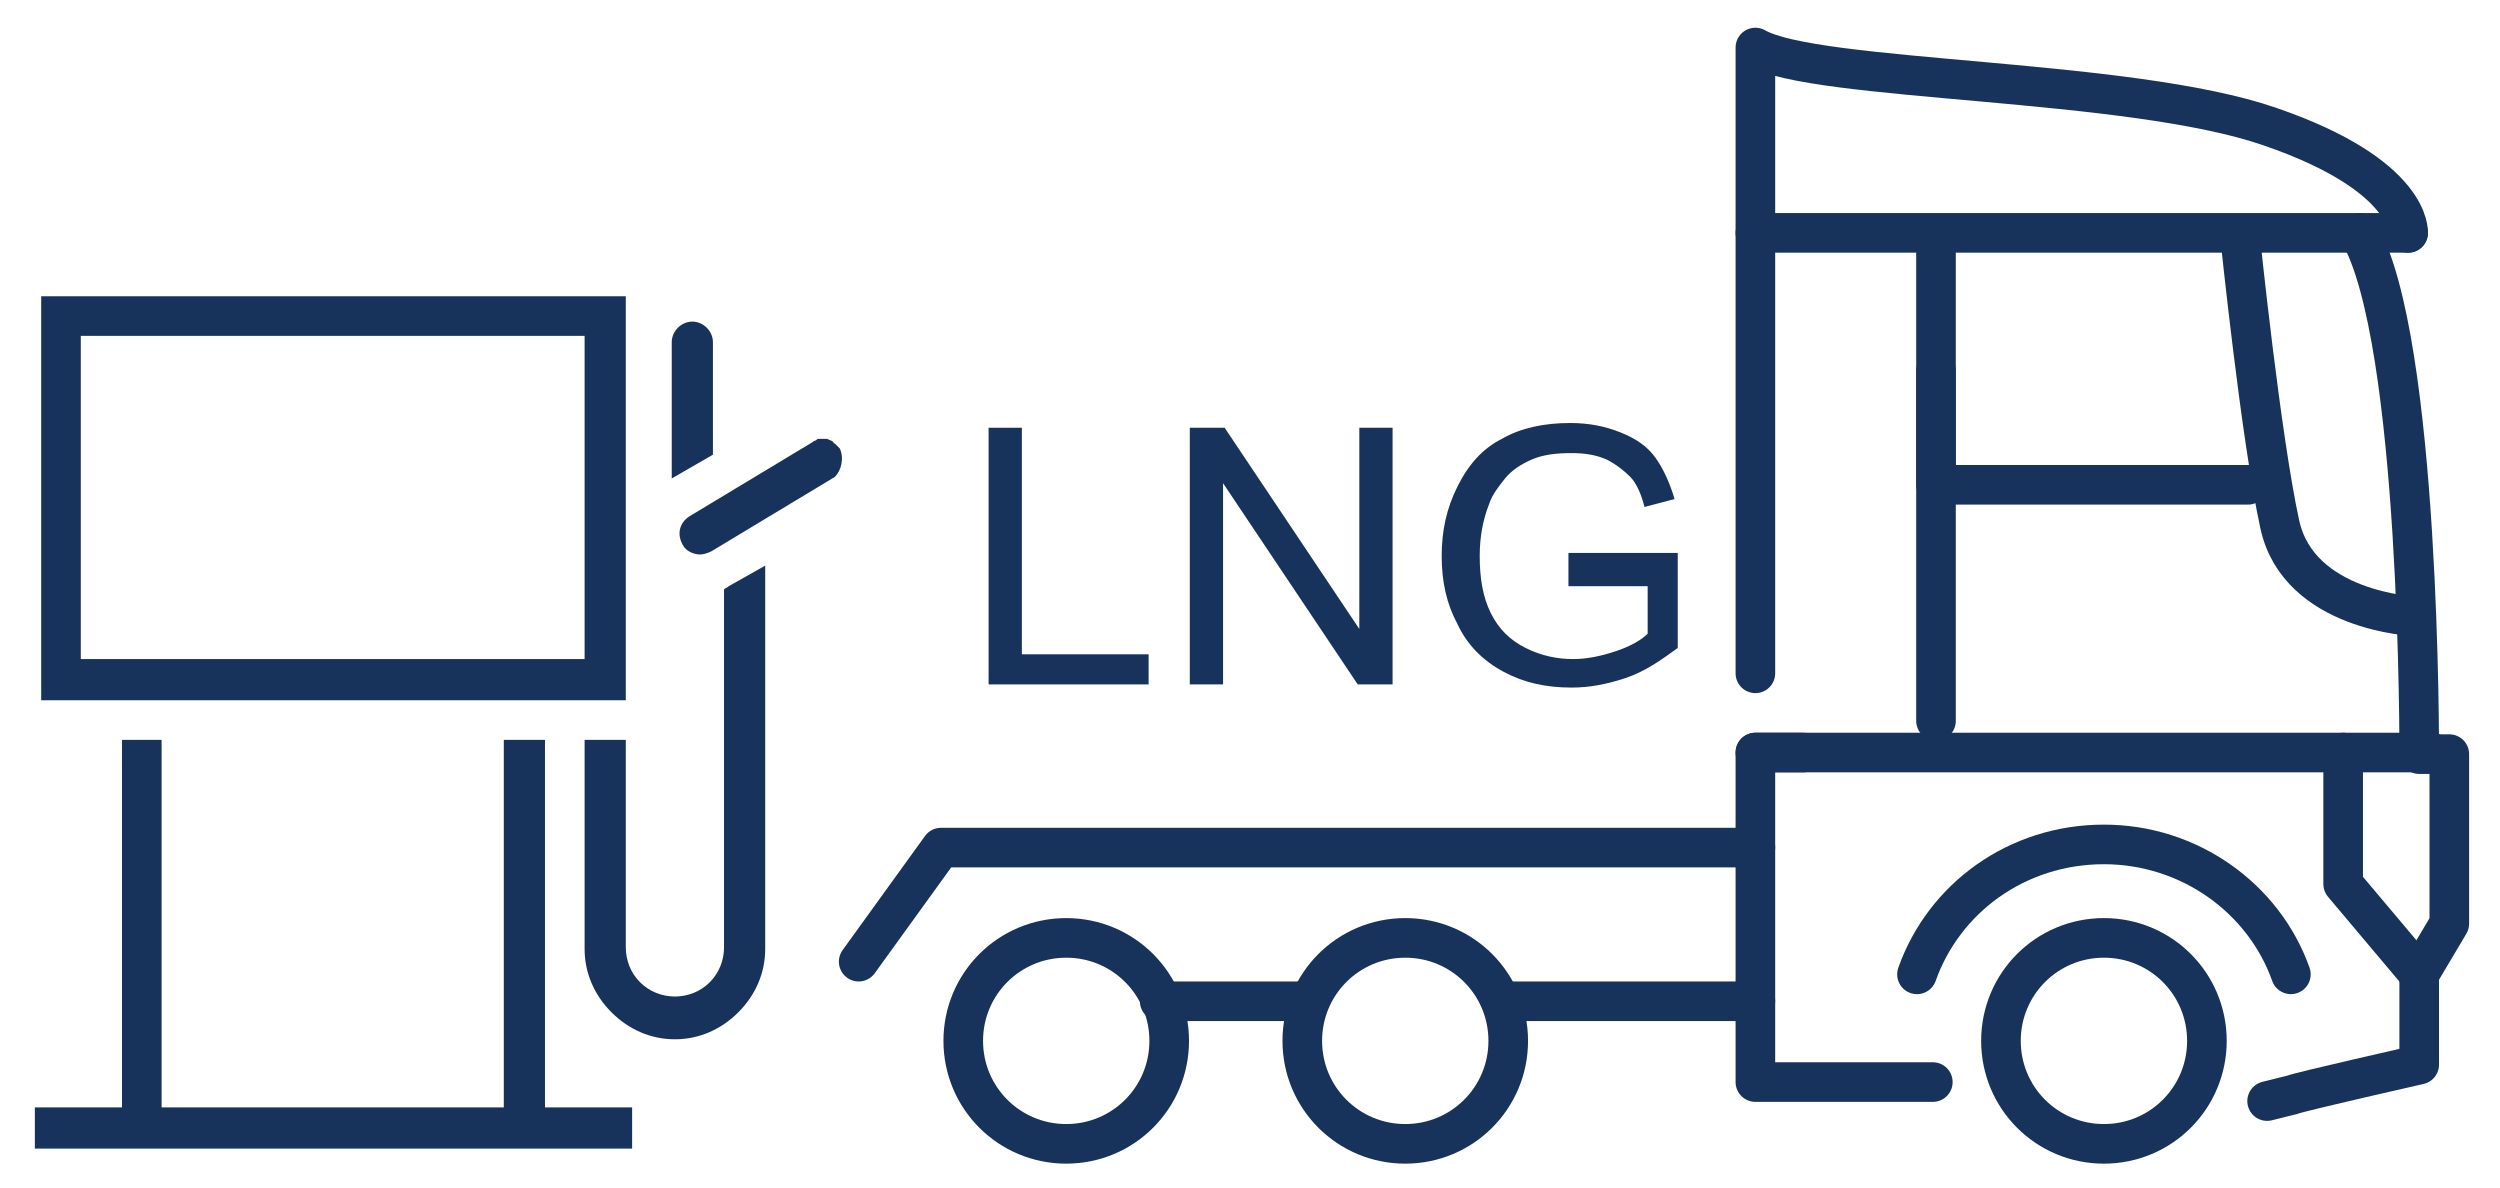 <?xml version="1.0" encoding="UTF-8"?>
<!-- Generator: Adobe Illustrator 23.0.2, SVG Export Plug-In . SVG Version: 6.00 Build 0)  -->
<svg xmlns="http://www.w3.org/2000/svg" xmlns:xlink="http://www.w3.org/1999/xlink" id="Layer_1" x="0px" y="0px" viewBox="0 0 157.8 75" style="enable-background:new 0 0 157.8 75;" xml:space="preserve">
<style type="text/css">
	.st0{fill:#17335C;}
	.st1{fill:none;stroke:#17335C;stroke-width:2.5;stroke-linecap:round;stroke-linejoin:round;stroke-miterlimit:10;}
</style>
<path class="st0" d="M34.4,46.7h-2.6v23.2H10.2V46.7H7.7v23.2H2.2v2.6h37.7v-2.6h-5.5V46.7z M45,21.6c0-0.7-0.6-1.3-1.3-1.3  c-0.7,0-1.3,0.6-1.3,1.3v8.6l2.6-1.5V21.6z M45.7,37.2v15.9l0,6.7c0,0.8-0.3,1.6-0.9,2.2c-1.2,1.2-3.2,1.2-4.4,0  c-0.6-0.6-0.9-1.4-0.9-2.2V46.7h-2.6v13.2c0,1.5,0.6,2.9,1.7,4c1.1,1.1,2.5,1.7,4,1.7c1.5,0,2.9-0.6,4-1.7c1.1-1.1,1.7-2.5,1.7-4  c0,0,0,0,0,0V35.7L46,37C45.9,37.1,45.8,37.1,45.7,37.2z M39.5,18.7H2.6v25.5h36.9V18.7z M36.9,41.6H5.1V21.2h31.8V41.6z M53,28.3  C53,28.3,53,28.3,53,28.3c-0.1-0.1-0.2-0.2-0.3-0.3c0,0-0.1,0-0.1-0.1c-0.1-0.1-0.2-0.1-0.4-0.2c0,0,0,0,0,0c-0.1,0-0.3,0-0.4,0  c0,0-0.1,0-0.1,0c-0.1,0-0.1,0-0.2,0.1v0c-0.1,0-0.2,0.1-0.2,0.1l-7.8,4.7c-0.6,0.4-0.8,1.1-0.4,1.8c0.2,0.4,0.7,0.6,1.1,0.6  c0,0,0,0,0,0c0.2,0,0.5-0.1,0.7-0.2l7.8-4.7C53.1,29.7,53.3,28.9,53,28.3z"></path>
<g>
	<path class="st1" d="M121,61.5c1.7-4.8,6.3-8.2,11.8-8.2c5.4,0,10.1,3.4,11.8,8.2"></path>
	<path class="st1" d="M95.2,65.7c0,3.6-2.9,6.5-6.5,6.5c-3.6,0-6.5-2.9-6.5-6.5c0-3.6,2.9-6.5,6.5-6.5   C92.3,59.2,95.2,62.1,95.2,65.7z"></path>
	<path class="st1" d="M73.8,65.7c0,3.6-2.9,6.5-6.5,6.5c-3.6,0-6.5-2.9-6.5-6.5c0-3.6,2.9-6.5,6.5-6.5   C70.9,59.2,73.8,62.1,73.8,65.7z"></path>
	<path class="st1" d="M148.9,14.7c3.9,6.7,3.8,32.9,3.8,32.9h1.9v10.7l-1.9,3.2v5.7c0,0-7.5,1.7-8,1.9l-1.6,0.4"></path>
	<path class="st1" d="M110.8,42.5V3c3.8,2.2,23.6,1.9,32.5,5c9,3.1,8.7,6.7,8.7,6.7"></path>
	<polyline class="st1" points="122,68.3 110.8,68.3 110.8,47.5 113.8,47.5  "></polyline>
	<path class="st1" d="M139.3,65.7c0,3.6-2.9,6.5-6.5,6.5c-3.6,0-6.5-2.9-6.5-6.5c0-3.6,2.9-6.5,6.5-6.5   C136.4,59.2,139.3,62.1,139.3,65.7z"></path>
	<line class="st1" x1="153.5" y1="47.5" x2="110.8" y2="47.5"></line>
	<line class="st1" x1="152" y1="14.7" x2="110.8" y2="14.7"></line>
	<path class="st1" d="M152.4,38.9c0,0-7.3-0.3-8.5-5.8c-1.2-5.5-2.5-18.1-2.5-18.1"></path>
	<polyline class="st1" points="141.9,30.6 122.2,30.6 122.2,15  "></polyline>
	<line class="st1" x1="122.2" y1="23.4" x2="122.2" y2="45.5"></line>
	<polyline class="st1" points="152.7,61.5 147.9,55.8 147.9,47.5  "></polyline>
	<line class="st1" x1="110.8" y1="63.2" x2="94.8" y2="63.2"></line>
	<line class="st1" x1="82.2" y1="63.2" x2="73.2" y2="63.2"></line>
	<polyline class="st1" points="110.8,53.5 59.4,53.5 54.2,60.7  "></polyline>
</g>
<g>
	<path class="st0" d="M62.4,43.1V27h2.1v14.3h8v1.9H62.4z"></path>
	<path class="st0" d="M75.1,43.1V27h2.2l8.5,12.7V27h2.1v16.2h-2.2l-8.5-12.7v12.7H75.1z"></path>
	<path class="st0" d="M99,36.8v-1.9l6.9,0v6c-1.1,0.8-2.1,1.5-3.3,1.9s-2.3,0.6-3.4,0.6c-1.6,0-3-0.3-4.3-1c-1.3-0.7-2.3-1.7-2.9-3   c-0.7-1.3-1-2.7-1-4.3c0-1.6,0.3-3,1-4.4s1.6-2.4,2.8-3c1.2-0.7,2.7-1,4.3-1c1.2,0,2.2,0.2,3.2,0.6s1.7,0.9,2.2,1.6   c0.5,0.7,0.9,1.6,1.2,2.6l-1.9,0.5c-0.2-0.8-0.5-1.5-0.9-1.9s-0.9-0.8-1.5-1.1c-0.7-0.3-1.4-0.4-2.2-0.4c-1,0-1.8,0.1-2.5,0.4   s-1.3,0.7-1.7,1.2c-0.4,0.5-0.8,1-1,1.6c-0.4,1-0.6,2.1-0.6,3.3c0,1.4,0.2,2.6,0.7,3.6c0.5,1,1.2,1.7,2.2,2.2s2,0.7,3,0.7   c0.9,0,1.8-0.2,2.7-0.5s1.6-0.7,2-1.1v-3H99z"></path>
</g>
</svg>
